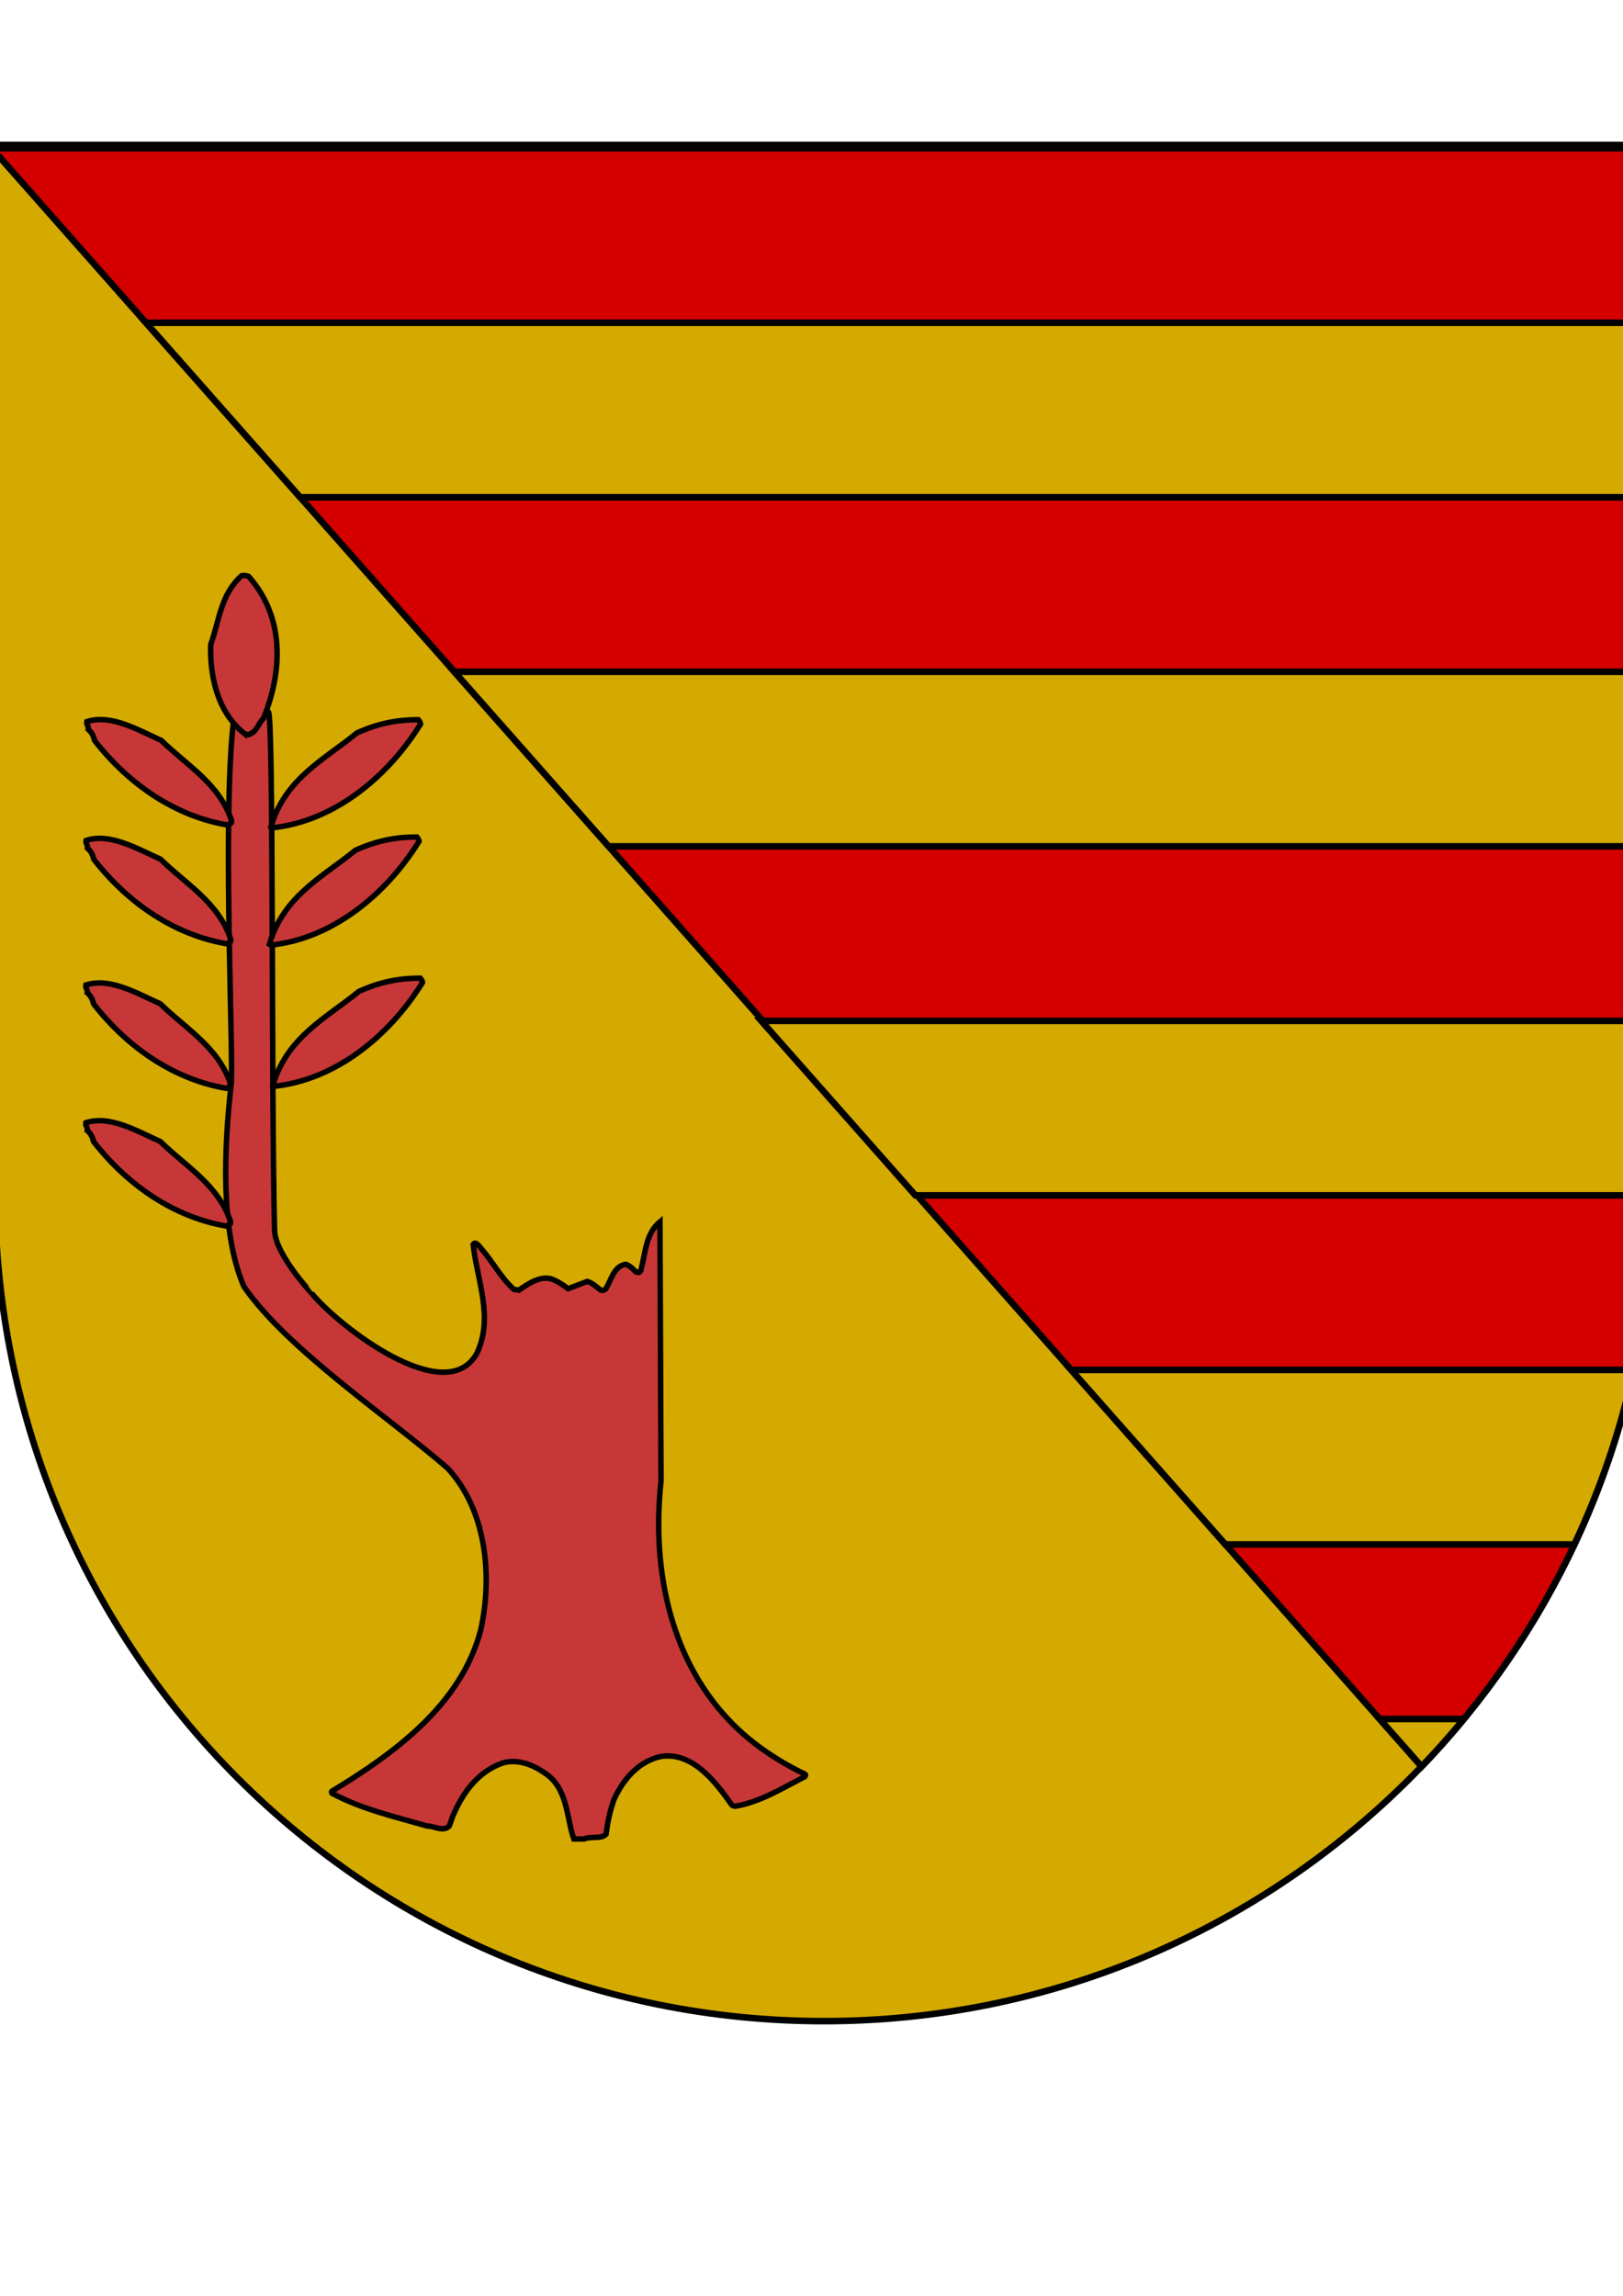<?xml version="1.0" encoding="UTF-8" standalone="no"?>
<!-- Created with Inkscape (http://www.inkscape.org/) -->
<svg
   xmlns:dc="http://purl.org/dc/elements/1.1/"
   xmlns:cc="http://web.resource.org/cc/"
   xmlns:rdf="http://www.w3.org/1999/02/22-rdf-syntax-ns#"
   xmlns:svg="http://www.w3.org/2000/svg"
   xmlns="http://www.w3.org/2000/svg"
   xmlns:sodipodi="http://sodipodi.sourceforge.net/DTD/sodipodi-0.dtd"
   xmlns:inkscape="http://www.inkscape.org/namespaces/inkscape"
   width="744.094"
   height="1052.362"
   id="svg2"
   sodipodi:version="0.32"
   inkscape:version="0.45.1"
   sodipodi:docbase="D:\Dokumente und Einstellungen\InaStrunk\Eigene Dateien\Eigene Bilder"
   sodipodi:docname="Wappen Königlich Serrinmoor.svg"
   inkscape:output_extension="org.inkscape.output.svg.inkscape">
  <defs
     id="defs4">
 <style
   id="style2164"
   type="text/css">
   
    .fil0 {fill:#2B2C2A}
    .fil2 {fill:#F02C2D}
    .fil1 {fill:#FCD016}
    .fil3 {fill:white}
   
  </style>

  

  
  
  
  
  
  
  
  
  
  
  
  
  
  
  
  
  
  
  
  
  
  
  
  
  
  
  
  
 <inkscape:perspective
   sodipodi:type="inkscape:persp3d"
   inkscape:vp_x="0 : 0.5 : 1"
   inkscape:vp_y="0 : 1000 : 0"
   inkscape:vp_z="1 : 0.5 : 1"
   inkscape:persp3d-origin="0.5 : 0.33333333 : 1"
   id="perspective3078-5" />
<inkscape:perspective
   sodipodi:type="inkscape:persp3d"
   inkscape:vp_x="0 : 0.5 : 1"
   inkscape:vp_y="0 : 1000 : 0"
   inkscape:vp_z="1 : 0.5 : 1"
   inkscape:persp3d-origin="0.5 : 0.33333333 : 1"
   id="perspective3078" />
<inkscape:perspective
   sodipodi:type="inkscape:persp3d"
   inkscape:vp_x="0 : 0.5 : 1"
   inkscape:vp_y="0 : 1000 : 0"
   inkscape:vp_z="1 : 0.5 : 1"
   inkscape:persp3d-origin="0.5 : 0.33333333 : 1"
   id="perspective3034-1" />
<inkscape:perspective
   sodipodi:type="inkscape:persp3d"
   inkscape:vp_x="0 : 0.5 : 1"
   inkscape:vp_y="0 : 1000 : 0"
   inkscape:vp_z="1 : 0.5 : 1"
   inkscape:persp3d-origin="0.5 : 0.33333333 : 1"
   id="perspective3034-2" />
<inkscape:perspective
   sodipodi:type="inkscape:persp3d"
   inkscape:vp_x="0 : 0.5 : 1"
   inkscape:vp_y="0 : 1000 : 0"
   inkscape:vp_z="1 : 0.5 : 1"
   inkscape:persp3d-origin="0.5 : 0.33333333 : 1"
   id="perspective3034" />
<inkscape:perspective
   sodipodi:type="inkscape:persp3d"
   inkscape:vp_x="0 : 0.5 : 1"
   inkscape:vp_y="0 : 1000 : 0"
   inkscape:vp_z="1 : 0.5 : 1"
   inkscape:persp3d-origin="0.5 : 0.33333333 : 1"
   id="perspective3012" />
<inkscape:perspective
   sodipodi:type="inkscape:persp3d"
   inkscape:vp_x="0 : 0.5 : 1"
   inkscape:vp_y="0 : 1000 : 0"
   inkscape:vp_z="1 : 0.5 : 1"
   inkscape:persp3d-origin="0.5 : 0.33333333 : 1"
   id="perspective2918-76" />
<inkscape:perspective
   sodipodi:type="inkscape:persp3d"
   inkscape:vp_x="0 : 0.5 : 1"
   inkscape:vp_y="0 : 1000 : 0"
   inkscape:vp_z="1 : 0.5 : 1"
   inkscape:persp3d-origin="0.5 : 0.33333333 : 1"
   id="perspective2918-11" />
<inkscape:perspective
   sodipodi:type="inkscape:persp3d"
   inkscape:vp_x="0 : 0.5 : 1"
   inkscape:vp_y="0 : 1000 : 0"
   inkscape:vp_z="1 : 0.5 : 1"
   inkscape:persp3d-origin="0.5 : 0.33333333 : 1"
   id="perspective2918-1" />
<inkscape:perspective
   sodipodi:type="inkscape:persp3d"
   inkscape:vp_x="0 : 0.5 : 1"
   inkscape:vp_y="0 : 1000 : 0"
   inkscape:vp_z="1 : 0.5 : 1"
   inkscape:persp3d-origin="0.5 : 0.33333333 : 1"
   id="perspective2918-45" />
<inkscape:perspective
   sodipodi:type="inkscape:persp3d"
   inkscape:vp_x="0 : 0.5 : 1"
   inkscape:vp_y="0 : 1000 : 0"
   inkscape:vp_z="1 : 0.5 : 1"
   inkscape:persp3d-origin="0.5 : 0.33333333 : 1"
   id="perspective2918-8" />
<inkscape:perspective
   sodipodi:type="inkscape:persp3d"
   inkscape:vp_x="0 : 0.5 : 1"
   inkscape:vp_y="0 : 1000 : 0"
   inkscape:vp_z="1 : 0.5 : 1"
   inkscape:persp3d-origin="0.5 : 0.33333333 : 1"
   id="perspective2918-4" />
<inkscape:perspective
   sodipodi:type="inkscape:persp3d"
   inkscape:vp_x="0 : 0.5 : 1"
   inkscape:vp_y="0 : 1000 : 0"
   inkscape:vp_z="1 : 0.5 : 1"
   inkscape:persp3d-origin="0.5 : 0.33333333 : 1"
   id="perspective2918-0" />
<inkscape:perspective
   sodipodi:type="inkscape:persp3d"
   inkscape:vp_x="0 : 0.5 : 1"
   inkscape:vp_y="0 : 1000 : 0"
   inkscape:vp_z="1 : 0.5 : 1"
   inkscape:persp3d-origin="0.5 : 0.33333333 : 1"
   id="perspective2918-7" />
<inkscape:perspective
   sodipodi:type="inkscape:persp3d"
   inkscape:vp_x="0 : 0.5 : 1"
   inkscape:vp_y="0 : 1000 : 0"
   inkscape:vp_z="1 : 0.5 : 1"
   inkscape:persp3d-origin="0.5 : 0.33333333 : 1"
   id="perspective2918" />
<inkscape:perspective
   sodipodi:type="inkscape:persp3d"
   inkscape:vp_x="0 : 0.5 : 1"
   inkscape:vp_y="0 : 1000 : 0"
   inkscape:vp_z="1 : 0.5 : 1"
   inkscape:persp3d-origin="0.5 : 0.33333333 : 1"
   id="perspective3149" />
<inkscape:perspective
   sodipodi:type="inkscape:persp3d"
   inkscape:vp_x="0 : 0.5 : 1"
   inkscape:vp_y="0 : 1000 : 0"
   inkscape:vp_z="1 : 0.5 : 1"
   inkscape:persp3d-origin="0.5 : 0.33333333 : 1"
   id="perspective2996" />
<inkscape:perspective
   sodipodi:type="inkscape:persp3d"
   inkscape:vp_x="0 : 0.5 : 1"
   inkscape:vp_y="0 : 1000 : 0"
   inkscape:vp_z="1 : 0.5 : 1"
   inkscape:persp3d-origin="0.5 : 0.33333333 : 1"
   id="perspective3373" />
<inkscape:perspective
   sodipodi:type="inkscape:persp3d"
   inkscape:vp_x="0 : 0.5 : 1"
   inkscape:vp_y="0 : 1000 : 0"
   inkscape:vp_z="1 : 0.5 : 1"
   inkscape:persp3d-origin="0.5 : 0.33333333 : 1"
   id="perspective3337" />
<inkscape:perspective
   sodipodi:type="inkscape:persp3d"
   inkscape:vp_x="0 : 0.5 : 1"
   inkscape:vp_y="0 : 1000 : 0"
   inkscape:vp_z="1 : 0.5 : 1"
   inkscape:persp3d-origin="0.5 : 0.33333333 : 1"
   id="perspective2898" />
<inkscape:perspective
   sodipodi:type="inkscape:persp3d"
   inkscape:vp_x="0 : 0.5 : 1"
   inkscape:vp_y="0 : 1000 : 0"
   inkscape:vp_z="1 : 0.5 : 1"
   inkscape:persp3d-origin="0.5 : 0.33333333 : 1"
   id="perspective4316-9" />
<inkscape:perspective
   sodipodi:type="inkscape:persp3d"
   inkscape:vp_x="0 : 0.5 : 1"
   inkscape:vp_y="0 : 1000 : 0"
   inkscape:vp_z="1 : 0.5 : 1"
   inkscape:persp3d-origin="0.5 : 0.33333333 : 1"
   id="perspective4316" />
<inkscape:perspective
   sodipodi:type="inkscape:persp3d"
   inkscape:vp_x="0 : 0.5 : 1"
   inkscape:vp_y="0 : 1000 : 0"
   inkscape:vp_z="1 : 0.5 : 1"
   inkscape:persp3d-origin="0.5 : 0.33333333 : 1"
   id="perspective4153" />
<inkscape:perspective
   sodipodi:type="inkscape:persp3d"
   inkscape:vp_x="0 : 0.5 : 1"
   inkscape:vp_y="0 : 1000 : 0"
   inkscape:vp_z="1 : 0.5 : 1"
   inkscape:persp3d-origin="0.5 : 0.33333333 : 1"
   id="perspective4062" />
<inkscape:perspective
   sodipodi:type="inkscape:persp3d"
   inkscape:vp_x="0 : 0.5 : 1"
   inkscape:vp_y="0 : 1000 : 0"
   inkscape:vp_z="1 : 0.5 : 1"
   inkscape:persp3d-origin="0.5 : 0.33333333 : 1"
   id="perspective4007" />
<inkscape:perspective
   sodipodi:type="inkscape:persp3d"
   inkscape:vp_x="0 : 0.5 : 1"
   inkscape:vp_y="0 : 1000 : 0"
   inkscape:vp_z="1 : 0.5 : 1"
   inkscape:persp3d-origin="0.5 : 0.33333333 : 1"
   id="perspective3970" />
<inkscape:perspective
   sodipodi:type="inkscape:persp3d"
   inkscape:vp_x="0 : 0.5 : 1"
   inkscape:vp_y="0 : 1000 : 0"
   inkscape:vp_z="1 : 0.5 : 1"
   inkscape:persp3d-origin="0.5 : 0.33333333 : 1"
   id="perspective3843" />
<inkscape:perspective
   sodipodi:type="inkscape:persp3d"
   inkscape:vp_x="0 : 0.5 : 1"
   inkscape:vp_y="0 : 1000 : 0"
   inkscape:vp_z="1 : 0.5 : 1"
   inkscape:persp3d-origin="0.5 : 0.33333333 : 1"
   id="perspective3727" />
<inkscape:perspective
   sodipodi:type="inkscape:persp3d"
   inkscape:vp_x="0 : 0.5 : 1"
   inkscape:vp_y="0 : 1000 : 0"
   inkscape:vp_z="1 : 0.5 : 1"
   inkscape:persp3d-origin="0.5 : 0.33333333 : 1"
   id="perspective3652-5" />
<inkscape:perspective
   sodipodi:type="inkscape:persp3d"
   inkscape:vp_x="0 : 0.5 : 1"
   inkscape:vp_y="0 : 1000 : 0"
   inkscape:vp_z="1 : 0.5 : 1"
   inkscape:persp3d-origin="0.5 : 0.33333333 : 1"
   id="perspective3652-2" />
<inkscape:perspective
   sodipodi:type="inkscape:persp3d"
   inkscape:vp_x="0 : 0.5 : 1"
   inkscape:vp_y="0 : 1000 : 0"
   inkscape:vp_z="1 : 0.5 : 1"
   inkscape:persp3d-origin="0.5 : 0.33333333 : 1"
   id="perspective3652" />
<inkscape:perspective
   sodipodi:type="inkscape:persp3d"
   inkscape:vp_x="0 : 0.5 : 1"
   inkscape:vp_y="0 : 1000 : 0"
   inkscape:vp_z="1 : 0.5 : 1"
   inkscape:persp3d-origin="0.5 : 0.33333333 : 1"
   id="perspective2828-1" />
<inkscape:perspective
   sodipodi:type="inkscape:persp3d"
   inkscape:vp_x="0 : 0.5 : 1"
   inkscape:vp_y="0 : 1000 : 0"
   inkscape:vp_z="1 : 0.5 : 1"
   inkscape:persp3d-origin="0.5 : 0.33333333 : 1"
   id="perspective3261" />
<inkscape:perspective
   sodipodi:type="inkscape:persp3d"
   inkscape:vp_x="0 : 0.5 : 1"
   inkscape:vp_y="0 : 1000 : 0"
   inkscape:vp_z="1 : 0.5 : 1"
   inkscape:persp3d-origin="0.5 : 0.33333333 : 1"
   id="perspective3695" />
<inkscape:perspective
   sodipodi:type="inkscape:persp3d"
   inkscape:vp_x="0 : 0.5 : 1"
   inkscape:vp_y="0 : 1000 : 0"
   inkscape:vp_z="1 : 0.5 : 1"
   inkscape:persp3d-origin="0.5 : 0.33333333 : 1"
   id="perspective3672" />
<inkscape:perspective
   sodipodi:type="inkscape:persp3d"
   inkscape:vp_x="0 : 0.5 : 1"
   inkscape:vp_y="0 : 1000 : 0"
   inkscape:vp_z="1 : 0.5 : 1"
   inkscape:persp3d-origin="0.5 : 0.33333333 : 1"
   id="perspective2860" />
<inkscape:perspective
   sodipodi:type="inkscape:persp3d"
   inkscape:vp_x="0 : 0.5 : 1"
   inkscape:vp_y="0 : 1000 : 0"
   inkscape:vp_z="1 : 0.5 : 1"
   inkscape:persp3d-origin="0.5 : 0.33333333 : 1"
   id="perspective3920" />
<inkscape:perspective
   sodipodi:type="inkscape:persp3d"
   inkscape:vp_x="0 : 0.5 : 1"
   inkscape:vp_y="0 : 1000 : 0"
   inkscape:vp_z="1 : 0.5 : 1"
   inkscape:persp3d-origin="0.5 : 0.33333333 : 1"
   id="perspective3898" />
<inkscape:perspective
   sodipodi:type="inkscape:persp3d"
   inkscape:vp_x="0 : 0.5 : 1"
   inkscape:vp_y="0 : 1000 : 0"
   inkscape:vp_z="1 : 0.5 : 1"
   inkscape:persp3d-origin="0.5 : 0.33333333 : 1"
   id="perspective3872" />
<inkscape:perspective
   sodipodi:type="inkscape:persp3d"
   inkscape:vp_x="0 : 0.5 : 1"
   inkscape:vp_y="0 : 1000 : 0"
   inkscape:vp_z="1 : 0.5 : 1"
   inkscape:persp3d-origin="0.5 : 0.33333333 : 1"
   id="perspective3841-5" />
<inkscape:perspective
   sodipodi:type="inkscape:persp3d"
   inkscape:vp_x="0 : 0.5 : 1"
   inkscape:vp_y="0 : 1000 : 0"
   inkscape:vp_z="1 : 0.5 : 1"
   inkscape:persp3d-origin="0.5 : 0.33333333 : 1"
   id="perspective3841" />
<inkscape:perspective
   sodipodi:type="inkscape:persp3d"
   inkscape:vp_x="0 : 0.5 : 1"
   inkscape:vp_y="0 : 1000 : 0"
   inkscape:vp_z="1 : 0.5 : 1"
   inkscape:persp3d-origin="0.5 : 0.33333333 : 1"
   id="perspective3814" />
<inkscape:perspective
   sodipodi:type="inkscape:persp3d"
   inkscape:vp_x="0 : 0.5 : 1"
   inkscape:vp_y="0 : 1000 : 0"
   inkscape:vp_z="1 : 0.5 : 1"
   inkscape:persp3d-origin="0.5 : 0.33333333 : 1"
   id="perspective3792" />
<inkscape:perspective
   sodipodi:type="inkscape:persp3d"
   inkscape:vp_x="0 : 0.5 : 1"
   inkscape:vp_y="0 : 1000 : 0"
   inkscape:vp_z="1 : 0.5 : 1"
   inkscape:persp3d-origin="0.5 : 0.33333333 : 1"
   id="perspective3763" />
<inkscape:perspective
   sodipodi:type="inkscape:persp3d"
   inkscape:vp_x="0 : 0.5 : 1"
   inkscape:vp_y="0 : 1000 : 0"
   inkscape:vp_z="1 : 0.5 : 1"
   inkscape:persp3d-origin="0.5 : 0.33333333 : 1"
   id="perspective3747" />
<inkscape:perspective
   sodipodi:type="inkscape:persp3d"
   inkscape:vp_x="0 : 0.5 : 1"
   inkscape:vp_y="0 : 1000 : 0"
   inkscape:vp_z="1 : 0.5 : 1"
   inkscape:persp3d-origin="0.5 : 0.33333333 : 1"
   id="perspective3720" />
<inkscape:perspective
   sodipodi:type="inkscape:persp3d"
   inkscape:vp_x="0 : 0.5 : 1"
   inkscape:vp_y="0 : 1000 : 0"
   inkscape:vp_z="1 : 0.5 : 1"
   inkscape:persp3d-origin="0.5 : 0.33333333 : 1"
   id="perspective3693" />
<inkscape:perspective
   sodipodi:type="inkscape:persp3d"
   inkscape:vp_x="0 : 0.5 : 1"
   inkscape:vp_y="0 : 1000 : 0"
   inkscape:vp_z="1 : 0.5 : 1"
   inkscape:persp3d-origin="0.5 : 0.33333333 : 1"
   id="perspective3670" />
<inkscape:perspective
   sodipodi:type="inkscape:persp3d"
   inkscape:vp_x="0 : 0.5 : 1"
   inkscape:vp_y="0 : 1000 : 0"
   inkscape:vp_z="1 : 0.5 : 1"
   inkscape:persp3d-origin="0.5 : 0.33333333 : 1"
   id="perspective3640" />
<inkscape:perspective
   sodipodi:type="inkscape:persp3d"
   inkscape:vp_x="0 : 0.5 : 1"
   inkscape:vp_y="0 : 1000 : 0"
   inkscape:vp_z="1 : 0.5 : 1"
   inkscape:persp3d-origin="0.5 : 0.33333333 : 1"
   id="perspective2828-7" />
<inkscape:perspective
   sodipodi:type="inkscape:persp3d"
   inkscape:vp_x="0 : 0.5 : 1"
   inkscape:vp_y="0 : 1000 : 0"
   inkscape:vp_z="1 : 0.5 : 1"
   inkscape:persp3d-origin="0.5 : 0.33333333 : 1"
   id="perspective2828" />
<inkscape:perspective
   id="perspective10"
   inkscape:persp3d-origin="372.04724 : 350.78739 : 1"
   inkscape:vp_z="744.09448 : 526.18109 : 1"
   inkscape:vp_y="0 : 1000 : 0"
   inkscape:vp_x="0 : 526.18109 : 1"
   sodipodi:type="inkscape:persp3d" />
</defs>
  <sodipodi:namedview
     id="base"
     pagecolor="#ffffff"
     bordercolor="#666666"
     borderopacity="1.0"
     gridtolerance="10000"
     guidetolerance="10"
     objecttolerance="10"
     inkscape:pageopacity="0.0"
     inkscape:pageshadow="2"
     inkscape:zoom="0.2652504"
     inkscape:cx="303.9718"
     inkscape:cy="327.14119"
     inkscape:document-units="px"
     inkscape:current-layer="layer1"
     showguides="true"
     inkscape:guide-bbox="true"
     inkscape:window-width="748"
     inkscape:window-height="579"
     inkscape:window-x="220"
     inkscape:window-y="220" />
  <g
     inkscape:label="Layer 1"
     inkscape:groupmode="layer"
     id="layer1">
    <path
       style="fill:#d4aa00;fill-opacity:1;stroke:#000000;stroke-width:3;stroke-miterlimit:4;stroke-dasharray:none;stroke-opacity:1"
       d="M -2.27,66.451 L -2.27,546.451 C -2.27,756.32 167.862,926.451 377.73,926.451 C 587.598,926.451 757.73,756.32 757.73,546.451 L 757.73,66.451 L -2.27,66.451 L -2.27,66.451 z "
       id="path2850" />
    <path
       style="fill:#d40000;stroke:#000000;stroke-width:3;stroke-linecap:butt;stroke-linejoin:miter;stroke-miterlimit:4;stroke-dasharray:none;stroke-opacity:1"
       d="M -2.27,67.951 L -2.27,69.639 L 651.761,809.733 C 710.019,749.108 748.355,669.186 756.23,580.514 L 756.23,67.951 L -2.27,67.951 z "
       id="path3139" />
    <path
       style="fill:#d4aa00;stroke:#000000;stroke-width:3;stroke-miterlimit:4;stroke-dasharray:none;stroke-opacity:1"
       d="M 632.511,787.951 L 651.761,809.733 C 658.491,802.729 664.954,795.453 671.136,787.951 L 632.511,787.951 z "
       id="rect2895-14" />
    <path
       style="fill:#d4aa00;stroke:#000000;stroke-width:3;stroke-miterlimit:4;stroke-dasharray:none;stroke-opacity:1"
       d="M 66.949,147.951 L 137.636,227.951 L 756.23,227.951 L 756.23,147.951 L 66.949,147.951 z "
       id="rect2895-1" />
    <path
       style="fill:#d4aa00;stroke:#000000;stroke-width:3;stroke-miterlimit:4;stroke-dasharray:none;stroke-opacity:1"
       d="M 208.324,307.951 L 279.042,387.951 L 756.23,387.951 L 756.23,307.951 L 208.324,307.951 z "
       id="rect2895-9" />
    <path
       style="fill:#d4aa00;stroke:#000000;stroke-width:3;stroke-miterlimit:4;stroke-dasharray:none;stroke-opacity:1"
       d="M 349.011,467.951 L 419.699,547.951 L 755.23,547.951 L 755.23,467.951 L 349.011,467.951 z "
       id="rect2895-2" />
    <path
       style="fill:#d4aa00;stroke:#000000;stroke-width:3;stroke-miterlimit:4;stroke-dasharray:none;stroke-opacity:1"
       d="M 491.105,627.951 L 561.824,707.951 L 721.792,707.951 C 733.673,682.684 742.874,655.889 748.98,627.951 L 491.105,627.951 z "
       id="rect2895-7" />
    <g
       id="g3618"
       transform="translate(0,-18)"
       style="fill:#c83737">
      <path
         sodipodi:nodetypes="cccccccccccccsssccccccccccccccccccccccccccc"
         id="path2170"
         d="M 267.839,860.946 L 263.082,860.946 C 259.511,850.714 260.464,837.149 249.041,830.25 C 243.092,826.202 236.191,824.299 230.242,826.202 C 218.344,830.486 211.681,840.72 207.398,850.952 C 206.922,852.617 206.445,853.57 205.969,854.997 C 203.353,857.854 199.069,854.997 195.737,854.997 C 180.983,850.714 165.991,847.383 152.188,840.005 C 152.188,840.005 151.714,839.291 152.188,839.053 C 180.507,821.919 211.681,799.313 220.486,764.808 C 225.959,739.346 222.628,709.839 205.256,691.04 C 178.838,668.058 131.486,636.408 111.775,607.654 C 100.835,582.007 102.854,543.239 105.871,516.176 C 107.437,508.437 102.045,401.37 106.579,353.094 C 109.01,327.209 122.39,343.792 123.094,344.392 C 125.472,346.418 124.373,523.821 125.882,581.974 C 126.168,592.988 142.854,610.691 142.83,610.768 C 155.511,626.187 204.236,663.799 218.581,638.449 C 226.435,622.03 218.819,605.135 216.916,588.476 C 217.868,586.819 219.534,588.961 220.486,590.143 C 226.197,596.806 229.527,603.467 235.478,608.942 C 236.191,609.418 236.667,608.942 237.856,609.418 C 241.665,606.8 247.375,602.755 252.612,604.182 C 255.942,605.373 258.56,607.277 260.464,608.704 L 269.269,605.373 C 271.649,606.094 273.552,607.989 275.455,609.418 C 276.17,609.656 276.883,609.418 277.597,608.942 C 280.215,605.135 281.166,598.471 286.879,597.527 C 288.782,598.233 289.971,599.422 291.636,601.09 C 292.113,601.09 292.351,601.326 292.827,601.326 C 293.065,600.851 293.303,601.326 293.778,600.375 C 295.919,592.759 295.919,583.48 302.583,578.006 L 303.059,696.989 C 298.061,742.915 309.96,791.461 349.224,819.542 C 355.887,824.299 362.074,827.87 368.975,831.201 C 369.451,831.439 369.451,831.677 368.975,832.391 C 358.743,837.626 348.511,844.051 337.088,845.954 C 336.373,845.716 335.661,845.716 335.423,845.242 C 328.045,834.769 317.574,820.968 303.059,823.11 C 292.351,825.49 285.449,834.057 281.404,843.1 C 279.501,848.572 278.548,853.57 277.835,858.804 C 275.455,861.184 271.172,859.519 267.84,860.946 L 267.839,860.946 z "
         class="fil1"
         style="fill:#c83737;stroke:#000000;stroke-width:2.512;stroke-miterlimit:4;stroke-dasharray:none;stroke-opacity:1" />
      <path
         id="path2216"
         d="M 104.241,396.152 C 81.044,392.237 59.46,378.147 43.351,357.402 C 42.708,354.662 41.741,353.487 40.451,352.315 C 40.773,350.748 39.486,350.356 39.809,348.792 C 50.762,345.27 62.682,352.315 73.958,357.402 C 85.556,368.753 100.699,377.363 106.175,394.196 C 106.175,394.976 106.175,395.368 105.531,395.368 C 105.208,396.152 104.885,396.152 104.241,396.152 L 104.241,396.152 z "
         class="fil2"
         style="fill:#c83737;stroke:#000000;stroke-width:2.512;stroke-miterlimit:4;stroke-dasharray:none;stroke-opacity:1" />
      <path
         id="path2218"
         d="M 124.884,397.45 L 124.204,397.043 C 130.656,374.706 149.33,365.77 163.589,353.995 C 173.436,349.527 182.263,347.901 191.771,347.901 C 192.11,348.307 192.79,349.121 192.79,349.933 C 176.832,375.519 152.046,394.608 124.884,397.45 L 124.884,397.45 z "
         class="fil2"
         style="fill:#c83737;stroke:#000000;stroke-width:2.512;stroke-miterlimit:4;stroke-dasharray:none;stroke-opacity:1" />
      <path
         id="path2220"
         d="M 111.951,354.173 C 99.023,343.851 96.195,326.544 96.6,313.49 C 100.637,302.256 101.042,290.718 110.741,281.913 C 111.951,281.609 113.164,281.913 113.973,282.217 C 130.941,301.344 129.327,326.241 120.841,347.188 C 118.014,350.224 118.014,353.261 113.973,354.78 C 113.568,354.78 112.355,354.476 111.951,354.172 L 111.951,354.173 z "
         class="fil2"
         style="fill:#c83737;stroke:#000000;stroke-width:2.512;stroke-miterlimit:4;stroke-dasharray:none;stroke-opacity:1" />
      <path
         id="path2319"
         d="M 103.877,450.597 C 80.681,446.683 59.096,432.592 42.987,411.847 C 42.344,409.108 41.377,407.932 40.087,406.76 C 40.409,405.193 39.122,404.801 39.445,403.238 C 50.398,399.715 62.319,406.76 73.594,411.847 C 85.193,423.199 100.335,431.808 105.811,448.641 C 105.811,449.421 105.811,449.813 105.167,449.813 C 104.844,450.597 104.522,450.597 103.877,450.597 L 103.877,450.597 z "
         class="fil2"
         style="fill:#c83737;stroke:#000000;stroke-width:2.512;stroke-miterlimit:4;stroke-dasharray:none;stroke-opacity:1" />
      <path
         id="path2321"
         d="M 103.781,516.879 C 80.584,512.965 59,498.874 42.891,478.129 C 42.248,475.39 41.281,474.215 39.991,473.042 C 40.313,471.475 39.026,471.084 39.349,469.52 C 50.302,465.998 62.222,473.042 73.498,478.129 C 85.096,489.481 100.239,498.09 105.715,514.924 C 105.715,515.704 105.715,516.096 105.07,516.096 C 104.748,516.879 104.425,516.879 103.781,516.879 L 103.781,516.879 z "
         class="fil2"
         style="fill:#c83737;stroke:#000000;stroke-width:2.512;stroke-miterlimit:4;stroke-dasharray:none;stroke-opacity:1" />
      <path
         id="path2323"
         d="M 103.781,580.005 C 80.584,576.091 59,562 42.891,541.255 C 42.248,538.516 41.281,537.341 39.991,536.169 C 40.313,534.601 39.026,534.21 39.349,532.646 C 50.302,529.124 62.222,536.169 73.498,541.255 C 85.096,552.607 100.239,561.216 105.715,578.05 C 105.715,578.83 105.715,579.222 105.07,579.222 C 104.748,580.005 104.425,580.005 103.781,580.005 L 103.781,580.005 z "
         class="fil2"
         style="fill:#c83737;stroke:#000000;stroke-width:2.512;stroke-miterlimit:4;stroke-dasharray:none;stroke-opacity:1" />
      <path
         id="path2325"
         d="M 124.209,451.217 L 123.529,450.81 C 129.981,428.473 148.655,419.537 162.914,407.762 C 172.761,403.294 181.588,401.668 191.096,401.668 C 191.435,402.074 192.115,402.888 192.115,403.7 C 176.157,429.286 151.371,448.375 124.209,451.217 L 124.209,451.217 z "
         class="fil2"
         style="fill:#c83737;stroke:#000000;stroke-width:2.512;stroke-miterlimit:4;stroke-dasharray:none;stroke-opacity:1" />
      <path
         id="path2327"
         d="M 125.787,515.921 L 125.108,515.514 C 131.559,493.177 150.234,484.241 164.492,472.466 C 174.339,467.998 183.167,466.372 192.674,466.372 C 193.014,466.779 193.693,467.592 193.693,468.405 C 177.735,493.991 152.949,513.079 125.787,515.921 L 125.787,515.921 z "
         class="fil2"
         style="fill:#c83737;stroke:#000000;stroke-width:2.512;stroke-miterlimit:4;stroke-dasharray:none;stroke-opacity:1" />
    </g>
  </g>
</svg>
